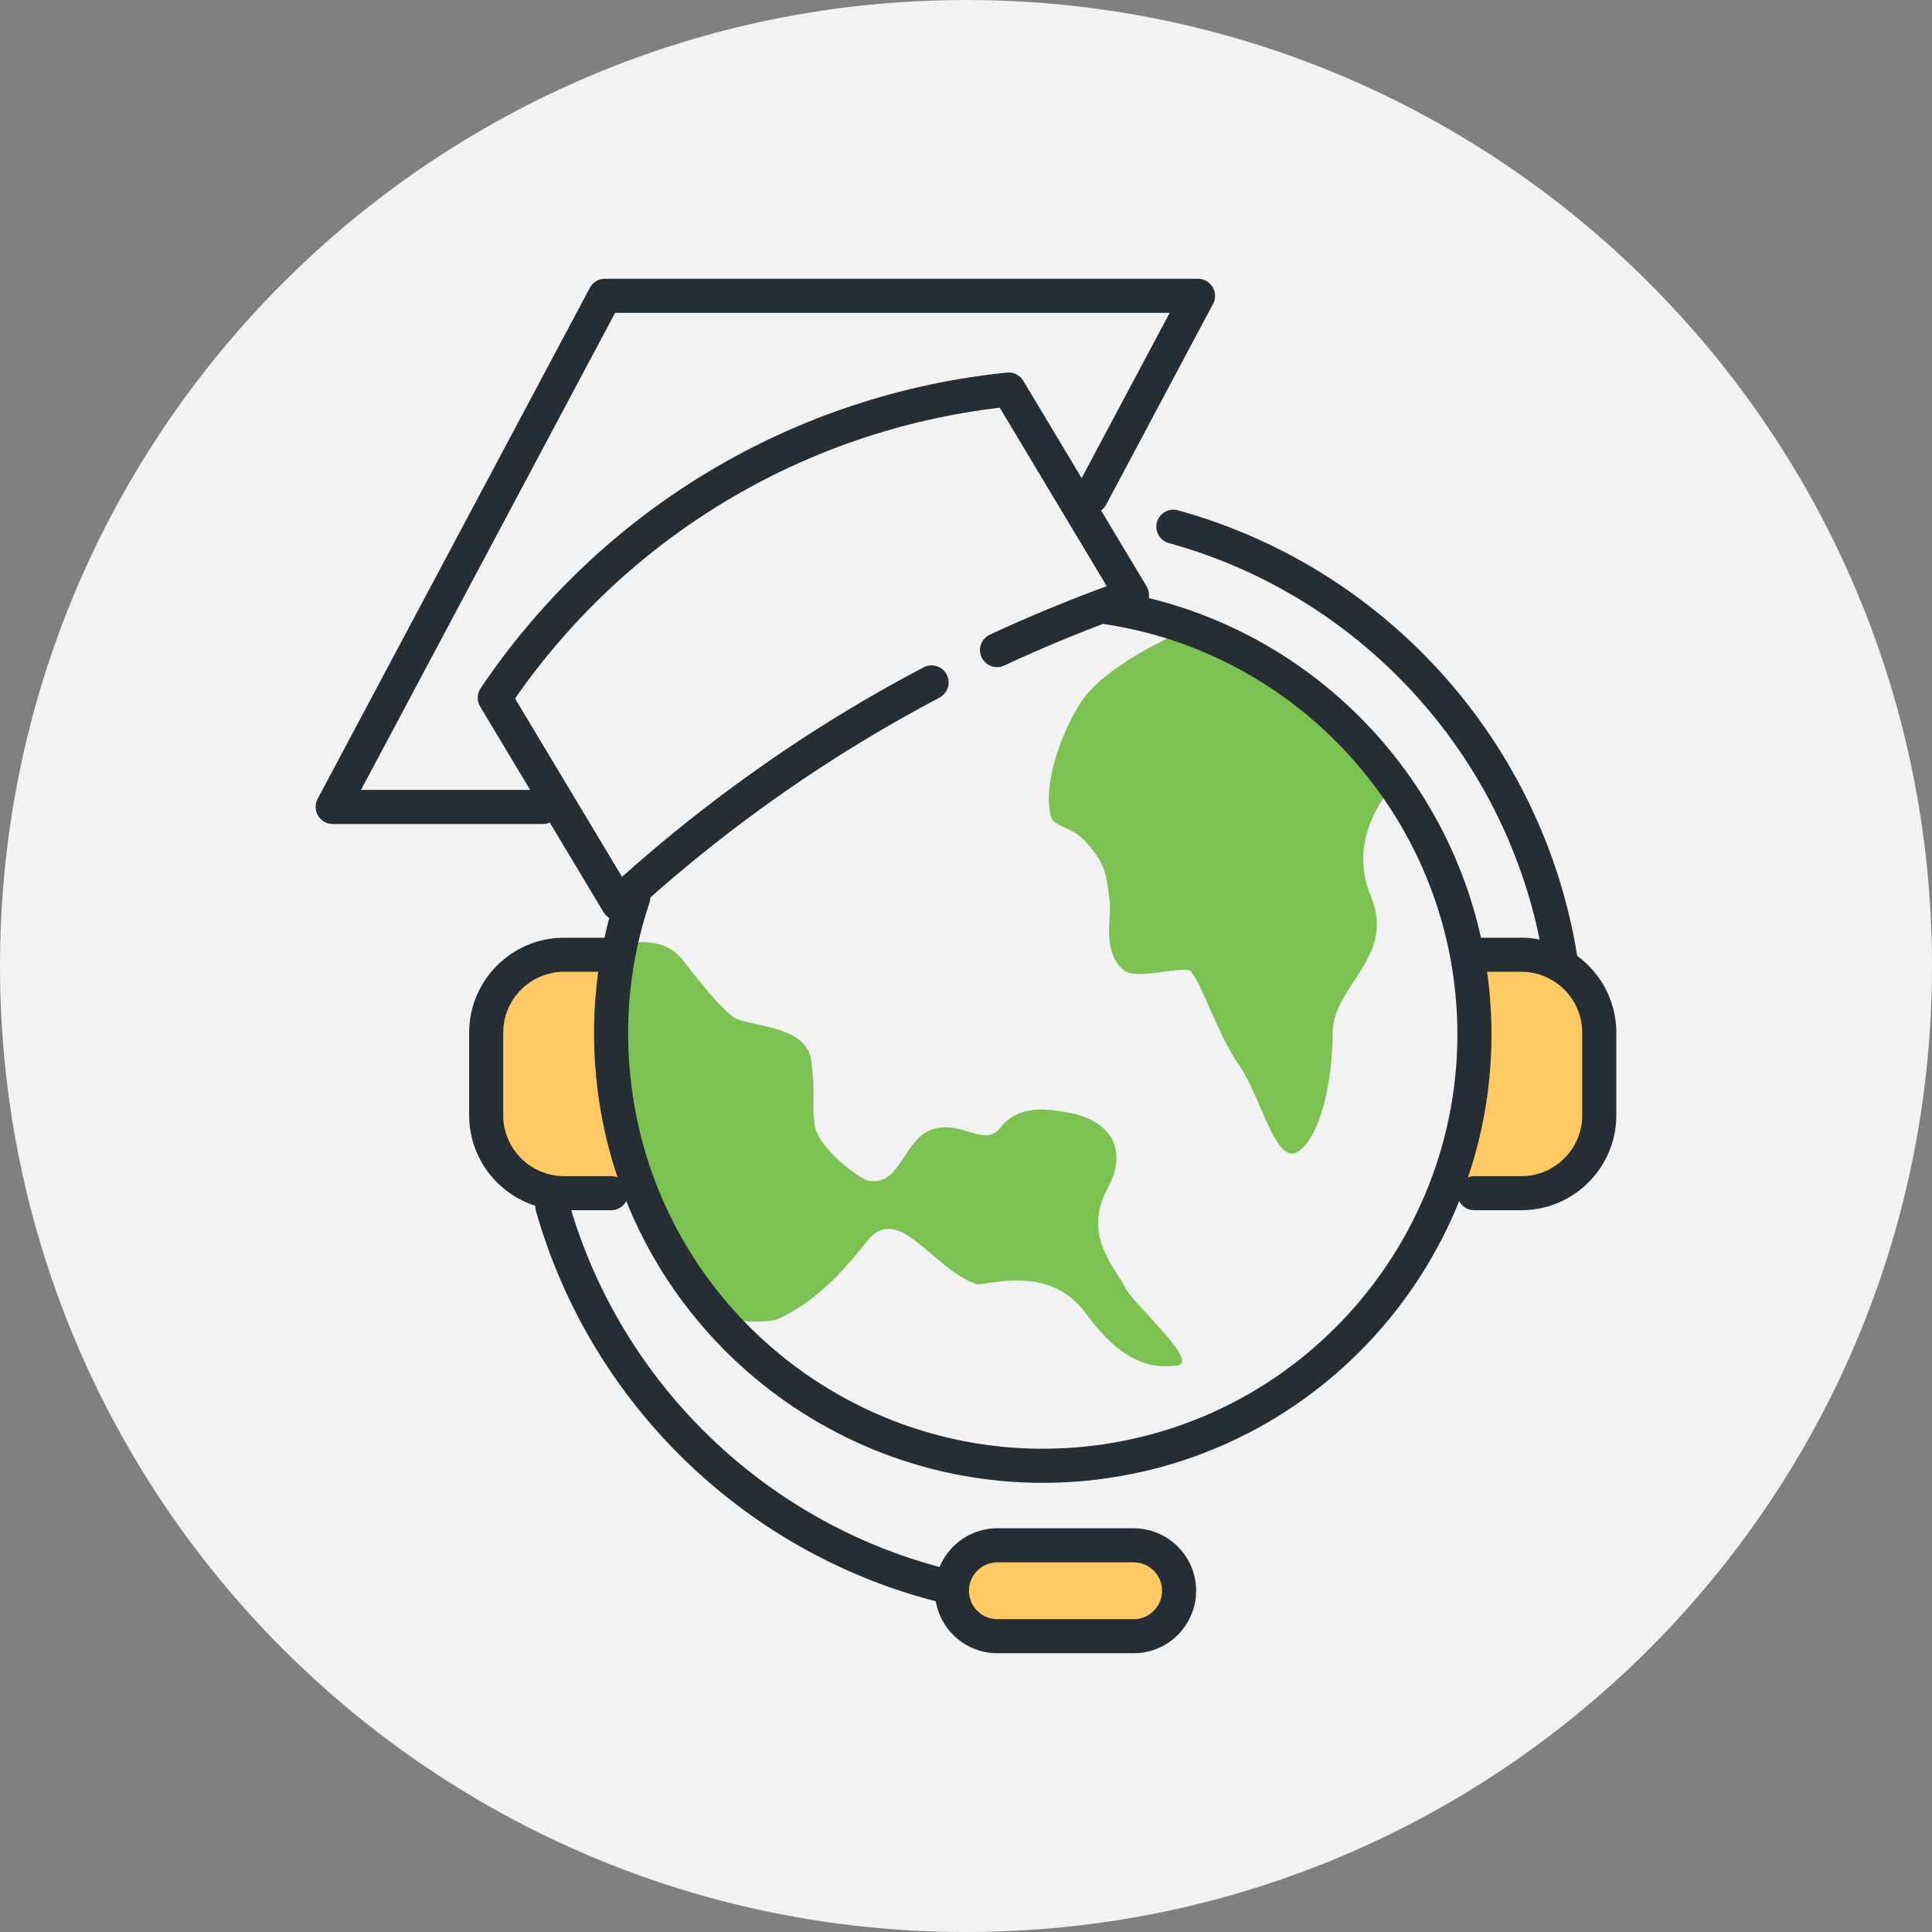 <svg width="170" height="170" viewBox="0 0 170 170" fill="none" xmlns="http://www.w3.org/2000/svg">
<rect x="0" y="0" width="170" height="170" fill="#808080" stroke="none"/>
<g clip-path="url(#clip0_472_5372)">
<path d="M85 170C131.944 170 170 131.944 170 85C170 38.056 131.944 0 85 0C38.056 0 0 38.056 0 85C0 131.944 38.056 170 85 170Z" fill="#F2F2F3"/>
<path d="M99.753 143.472H87.759C85.829 143.472 84.26 141.903 84.26 139.974C84.26 138.045 85.829 136.476 87.759 136.476H99.753C101.682 136.476 103.251 138.055 103.251 139.974C103.251 141.893 101.682 143.472 99.753 143.472Z" fill="#FFCA63"/>
<path d="M128.24 104.491H133.377C137.165 104.491 140.234 101.422 140.234 97.634V91.367C140.234 87.579 137.165 84.51 133.377 84.51H129.239C130.239 91.507 129.559 97.874 128.24 104.501V104.491Z" fill="#FFCA63"/>
<path d="M55.274 104.491H50.136C46.348 104.491 43.279 101.422 43.279 97.634V91.367C43.279 87.579 46.348 84.51 50.136 84.51H54.274C53.275 91.507 53.955 97.874 55.274 104.501V104.491Z" fill="#FFCA63"/>
<path d="M47.778 72.506H29.276C28.746 72.506 28.267 72.226 27.987 71.776C27.717 71.326 27.697 70.767 27.947 70.297L51.906 25.318C52.165 24.828 52.675 24.528 53.225 24.528H105.41C105.94 24.528 106.42 24.808 106.7 25.258C106.97 25.708 106.99 26.267 106.74 26.737L97.324 44.419C96.934 45.149 96.025 45.428 95.295 45.039C94.566 44.649 94.286 43.739 94.675 43.01L102.922 27.527H54.124L31.765 69.507H47.767C48.597 69.507 49.267 70.177 49.267 71.006C49.267 71.836 48.597 72.506 47.767 72.506H47.778Z" fill="#262D33"/>
<path d="M54.384 80.992C54.314 80.992 54.244 80.992 54.174 80.972C53.725 80.912 53.335 80.642 53.105 80.262L42.25 62.171C41.95 61.671 41.97 61.041 42.29 60.561L42.4 60.401C52.985 44.779 69.827 34.703 88.598 32.784C89.188 32.724 89.738 33.004 90.038 33.504L100.892 51.596C101.122 51.985 101.172 52.455 101.012 52.875C100.862 53.295 100.523 53.635 100.103 53.785C96.135 55.174 92.177 56.783 88.358 58.562C87.609 58.912 86.719 58.582 86.369 57.833C86.019 57.083 86.349 56.193 87.099 55.843C90.457 54.284 93.906 52.855 97.384 51.575L87.969 35.873C70.707 37.912 55.244 47.188 45.319 61.461L54.734 77.153C60.811 71.726 67.398 66.838 74.365 62.62C76.614 61.251 78.943 59.942 81.272 58.722C82.001 58.332 82.911 58.622 83.301 59.352C83.691 60.081 83.401 60.991 82.671 61.381C80.402 62.58 78.133 63.86 75.924 65.199C68.608 69.627 61.711 74.815 55.414 80.602C55.134 80.862 54.774 81.002 54.394 81.002L54.384 80.992Z" fill="#262D33"/>
<path d="M54.294 83.251C54.294 83.251 58.083 81.931 60.032 84.42C61.981 86.909 63.26 88.508 64.47 89.448C65.679 90.397 70.957 90.088 71.376 93.296C71.796 96.504 71.406 96.794 71.676 98.933C71.956 101.072 75.644 103.731 76.394 103.881C79.263 104.461 79.453 100.213 82.061 99.373C84.67 98.534 86.619 101.022 88.019 99.233C89.418 97.444 91.457 97.374 94.326 97.964C97.024 98.514 99.613 100.623 97.414 104.671C95.215 108.719 98.244 111.707 98.984 113.257C99.723 114.796 105.7 119.914 103.551 120.163C101.402 120.413 98.823 120.053 95.525 115.546C92.227 111.038 86.609 113.247 85.88 112.987C81.981 111.597 79.053 105.69 76.254 109.259C73.456 112.837 71.177 114.776 68.528 116.025C67.138 116.685 61.981 115.885 61.981 115.885C61.981 115.885 55.324 104.351 54.454 100.013C52.075 88.178 54.275 83.241 54.275 83.241L54.294 83.251Z" fill="#7CC252"/>
<path d="M103.341 55.884C103.341 55.884 97.754 58.343 95.445 61.321C94.156 62.99 91.657 68.188 92.436 71.746C92.666 72.796 94.266 72.716 95.375 73.905C97.234 75.894 97.324 76.744 97.644 79.313C97.824 80.802 96.914 83.741 98.924 85.4C100.013 86.299 104.371 84.85 104.831 85.52C106.13 87.409 107.1 90.927 109.049 93.756C110.998 96.595 112.277 102.682 114.256 101.312C116.235 99.953 117.245 95.075 117.265 90.887C117.285 86.689 122.872 84.24 120.613 78.833C118.354 73.425 122.632 69.088 122.632 69.088C119.304 62.221 112.557 58.073 103.361 55.884H103.341Z" fill="#7CC252"/>
<path d="M91.727 130.478C72.066 130.478 55.004 115.765 52.565 95.765C51.846 89.868 52.435 84.04 54.314 78.453C54.574 77.663 55.434 77.243 56.213 77.513C57.003 77.773 57.423 78.623 57.153 79.412C55.424 84.57 54.874 89.957 55.544 95.405C57.973 115.376 76.204 129.629 96.165 127.21C116.135 124.781 130.399 106.56 127.97 86.589C126.001 70.407 113.377 57.383 97.284 54.934C96.465 54.814 95.905 54.044 96.025 53.225C96.145 52.405 96.914 51.846 97.734 51.965C115.156 54.624 128.809 68.707 130.948 86.229C133.577 107.839 118.144 127.56 96.534 130.189C94.925 130.388 93.316 130.478 91.737 130.478H91.727Z" fill="#262D33"/>
<path d="M53.775 106.49H49.637C45.029 106.49 41.281 102.742 41.281 98.134V90.867C41.281 86.26 45.029 82.511 49.637 82.511H53.775C54.604 82.511 55.274 83.181 55.274 84.01C55.274 84.84 54.604 85.51 53.775 85.51H49.637C46.678 85.51 44.279 87.919 44.279 90.867V98.134C44.279 101.092 46.688 103.491 49.637 103.491H53.775C54.604 103.491 55.274 104.161 55.274 104.991C55.274 105.82 54.604 106.49 53.775 106.49Z" fill="#262D33"/>
<path d="M133.867 106.49H129.729C128.899 106.49 128.229 105.82 128.229 104.991C128.229 104.161 128.899 103.491 129.729 103.491H133.867C136.825 103.491 139.224 101.082 139.224 98.134V90.867C139.224 87.909 136.815 85.51 133.867 85.51H129.729C128.899 85.51 128.229 84.84 128.229 84.01C128.229 83.181 128.899 82.511 129.729 82.511H133.867C138.475 82.511 142.223 86.26 142.223 90.867V98.134C142.223 102.742 138.475 106.49 133.867 106.49Z" fill="#262D33"/>
<path d="M83.551 141.153C83.431 141.153 83.321 141.143 83.201 141.113C65.849 136.965 52.035 123.722 47.158 106.55C46.928 105.75 47.398 104.92 48.187 104.701C48.977 104.471 49.817 104.94 50.036 105.73C54.624 121.862 67.598 134.297 83.891 138.195C84.7 138.385 85.19 139.194 85 140.004C84.83 140.694 84.22 141.153 83.541 141.153H83.551Z" fill="#262D33"/>
<path d="M99.753 145.471H87.759C84.73 145.471 82.261 143.003 82.261 139.974C82.261 136.945 84.73 134.477 87.759 134.477H99.753C102.782 134.477 105.25 136.945 105.25 139.974C105.25 143.003 102.782 145.471 99.753 145.471ZM87.759 137.475C86.379 137.475 85.26 138.595 85.26 139.974C85.26 141.353 86.379 142.473 87.759 142.473H99.753C101.132 142.473 102.252 141.353 102.252 139.974C102.252 138.595 101.132 137.475 99.753 137.475H87.759Z" fill="#262D33"/>
<path d="M137.295 85.81C136.576 85.81 135.936 85.29 135.816 84.55C132.987 66.959 120.053 52.525 102.851 47.788C102.052 47.568 101.582 46.738 101.802 45.948C102.022 45.149 102.851 44.679 103.641 44.899C121.962 49.947 135.756 65.329 138.775 84.08C138.904 84.9 138.345 85.67 137.535 85.8C137.455 85.81 137.375 85.82 137.295 85.82V85.81Z" fill="#262D33"/>
</g>
<defs>
<clipPath id="clip0_472_5372">
<rect width="170" height="170" fill="white"/>
</clipPath>
</defs>
</svg>
